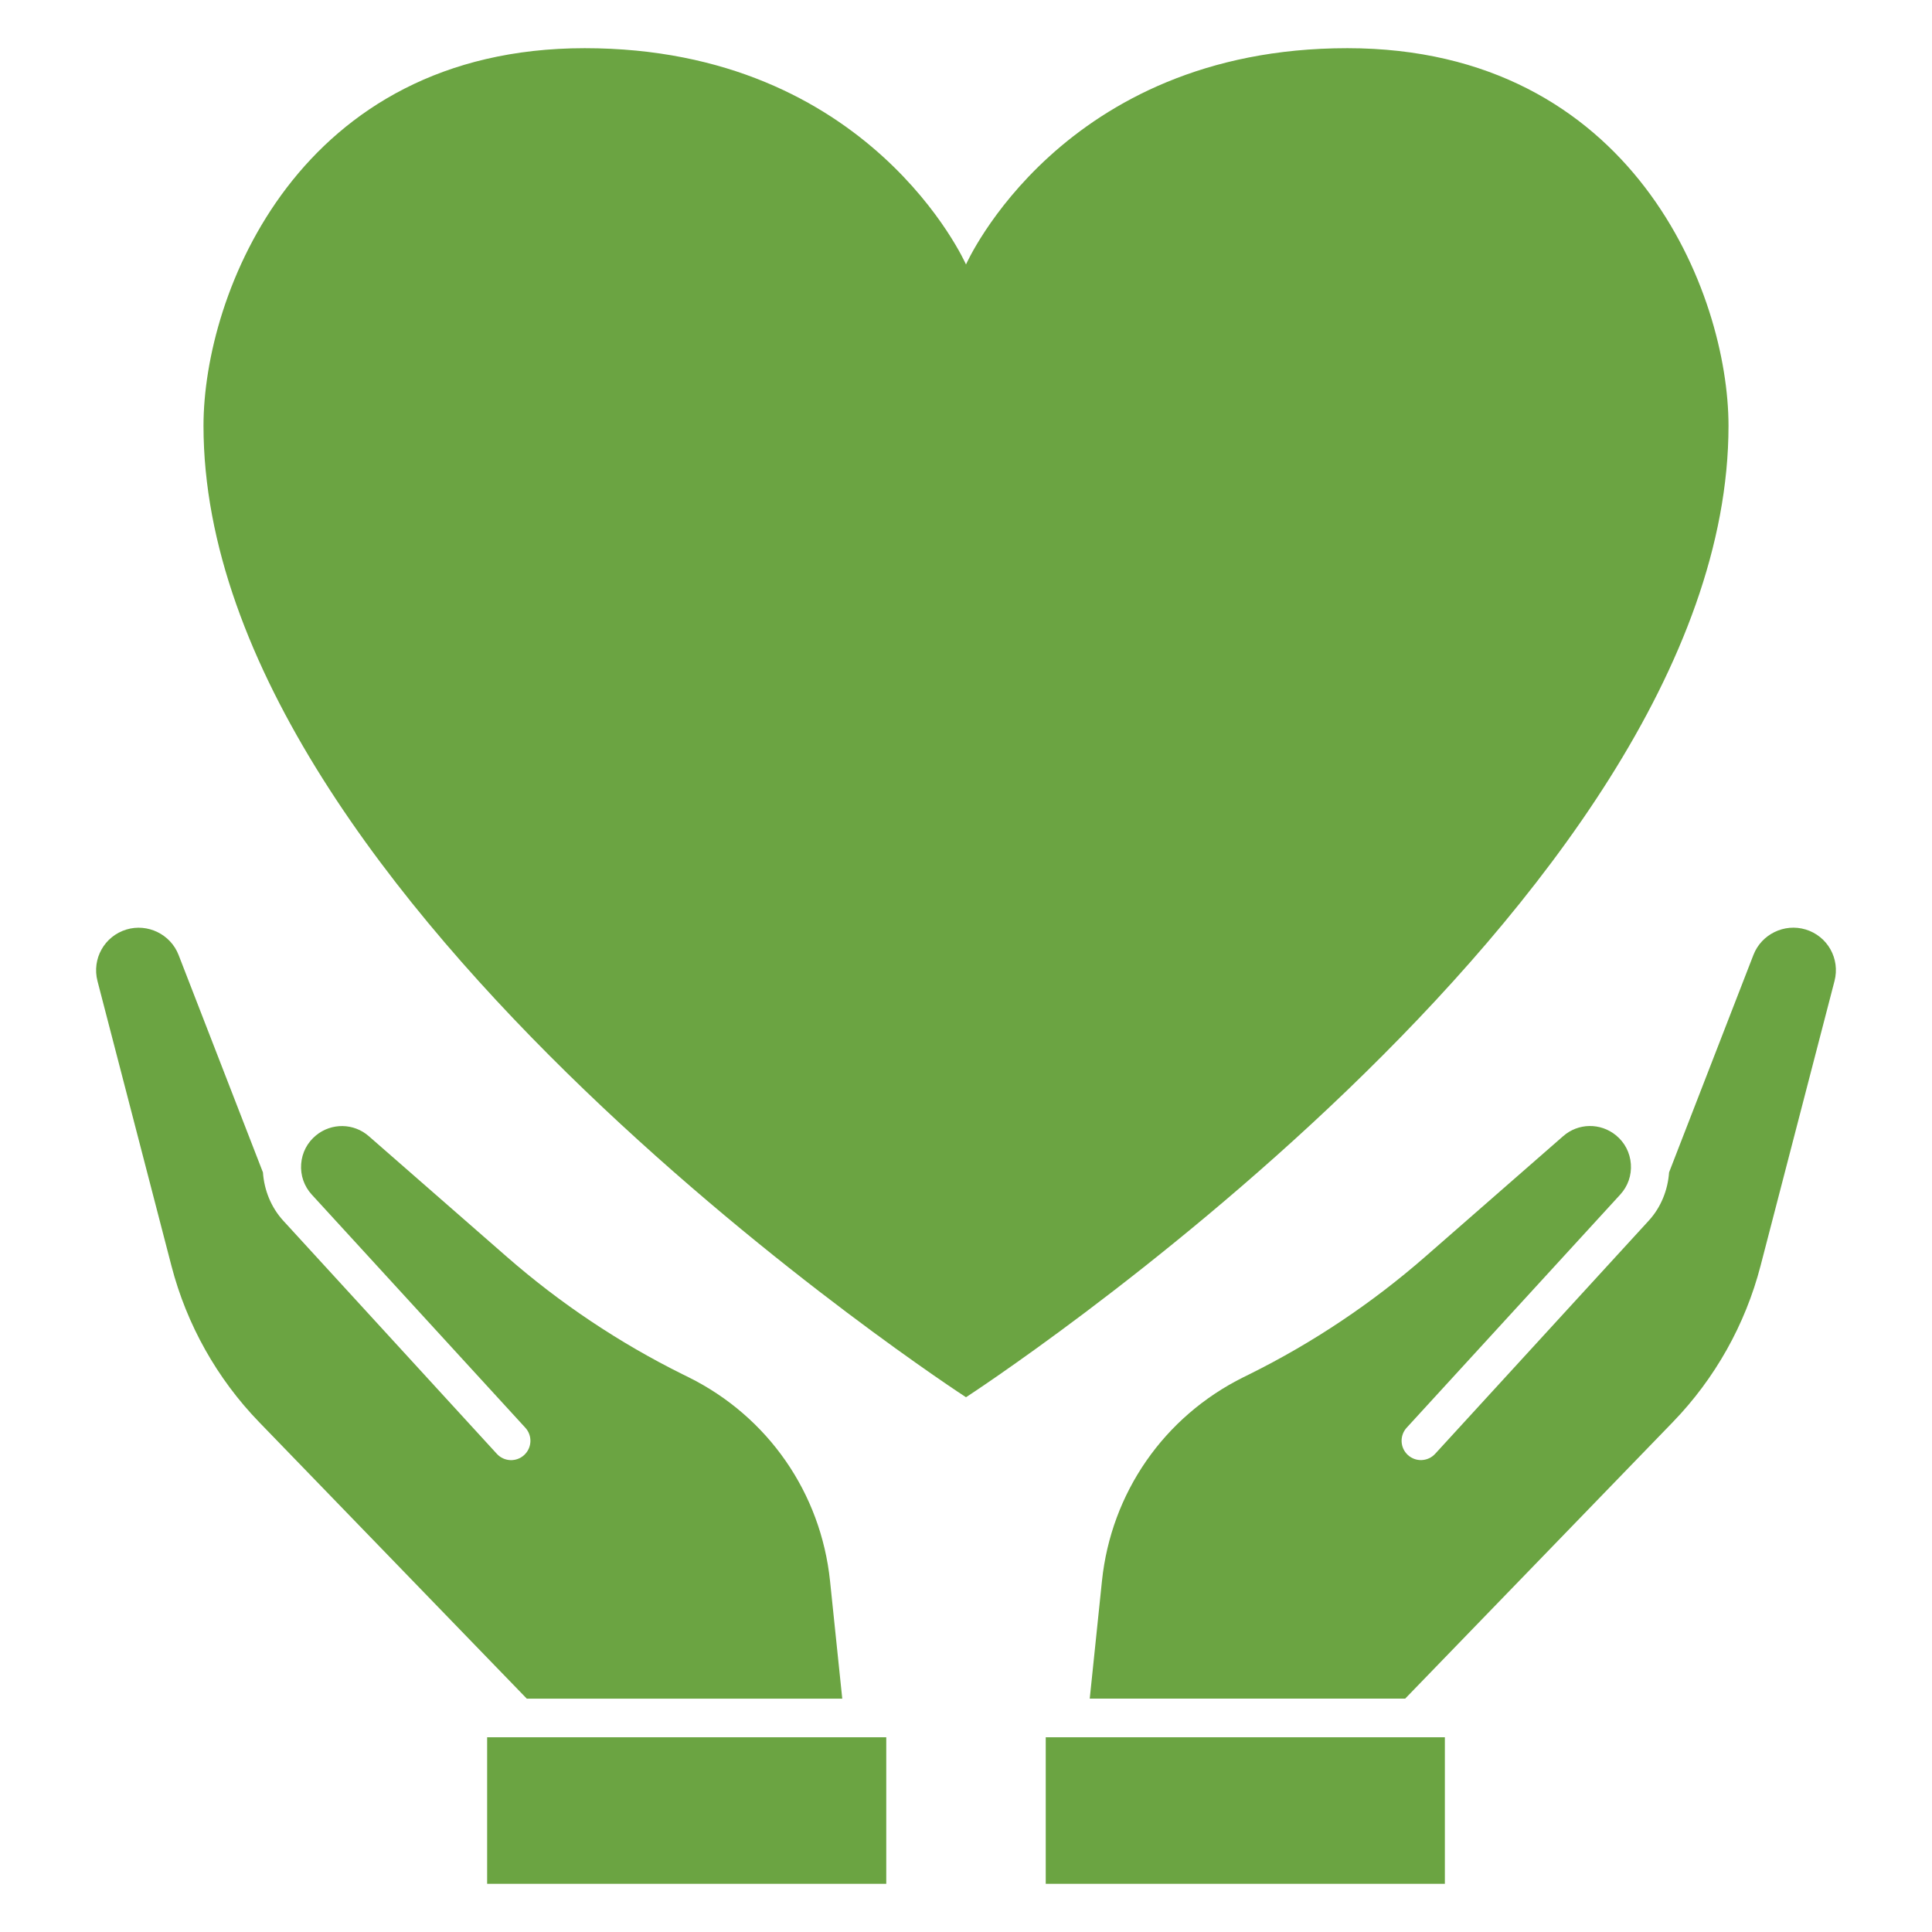 <?xml version="1.0" encoding="UTF-8"?><svg id="a" xmlns="http://www.w3.org/2000/svg" viewBox="0 0 100 100"><defs><style>.b{fill:#6ba442;stroke-width:0px;}</style></defs><path class="b" d="M69.734,2.494c-14.8,0-19.734,11.195-19.734,11.195,0,0-4.933-11.195-19.734-11.195S10.533,15.207,10.533,22.038c0,24.667,39.467,50.283,39.467,50.283,0,0,39.467-25.616,39.467-50.283,0-6.831-4.933-19.544-19.734-19.544Z"/><polygon class="b" points="45.873 89.921 25.214 89.921 25.214 97.506 45.873 97.506 45.873 89.92 45.873 89.921"/><polygon class="b" points="54.127 89.921 54.127 89.92 54.127 97.506 74.786 97.506 74.786 89.921 54.127 89.921"/><path class="b" d="M43.595,87.921l-.632-6.086c-.475-4.566-3.213-8.511-7.326-10.551l-.3-.148c-3.287-1.63-6.354-3.681-9.117-6.096l-7.129-6.231c-.779-.682-1.928-.7-2.73-.046-.456.372-.73.9-.773,1.487-.042.587.153,1.149.55,1.583l11.054,12.067c.373.407.345,1.04-.062,1.413-.407.374-1.04.345-1.413-.062l-11.054-12.067c-.63-.688-.988-1.577-1.053-2.5l-4.367-11.257c-.415-1.07-1.602-1.646-2.698-1.316-1.14.345-1.798,1.517-1.499,2.669l3.83,14.748c.788,3.034,2.357,5.829,4.537,8.081l13.855,14.314h16.327v-.002Z"/><path class="b" d="M93.456,48.109c-1.098-.33-2.283.246-2.698,1.316l-4.367,11.257c-.065.923-.422,1.812-1.053,2.5l-11.054,12.067c-.373.407-1.005.436-1.413.062-.407-.373-.435-1.005-.062-1.413l11.054-12.067c.397-.434.593-.996.55-1.583s-.317-1.115-.773-1.487c-.804-.655-1.953-.637-2.731.046l-7.129,6.231c-2.763,2.415-5.83,4.466-9.116,6.096l-.302.149c-4.112,2.04-6.851,5.984-7.325,10.551l-.632,6.086h16.327l13.855-14.314c2.18-2.252,3.749-5.047,4.537-8.081l3.83-14.748c.299-1.152-.359-2.325-1.499-2.669h0Z"/></svg>